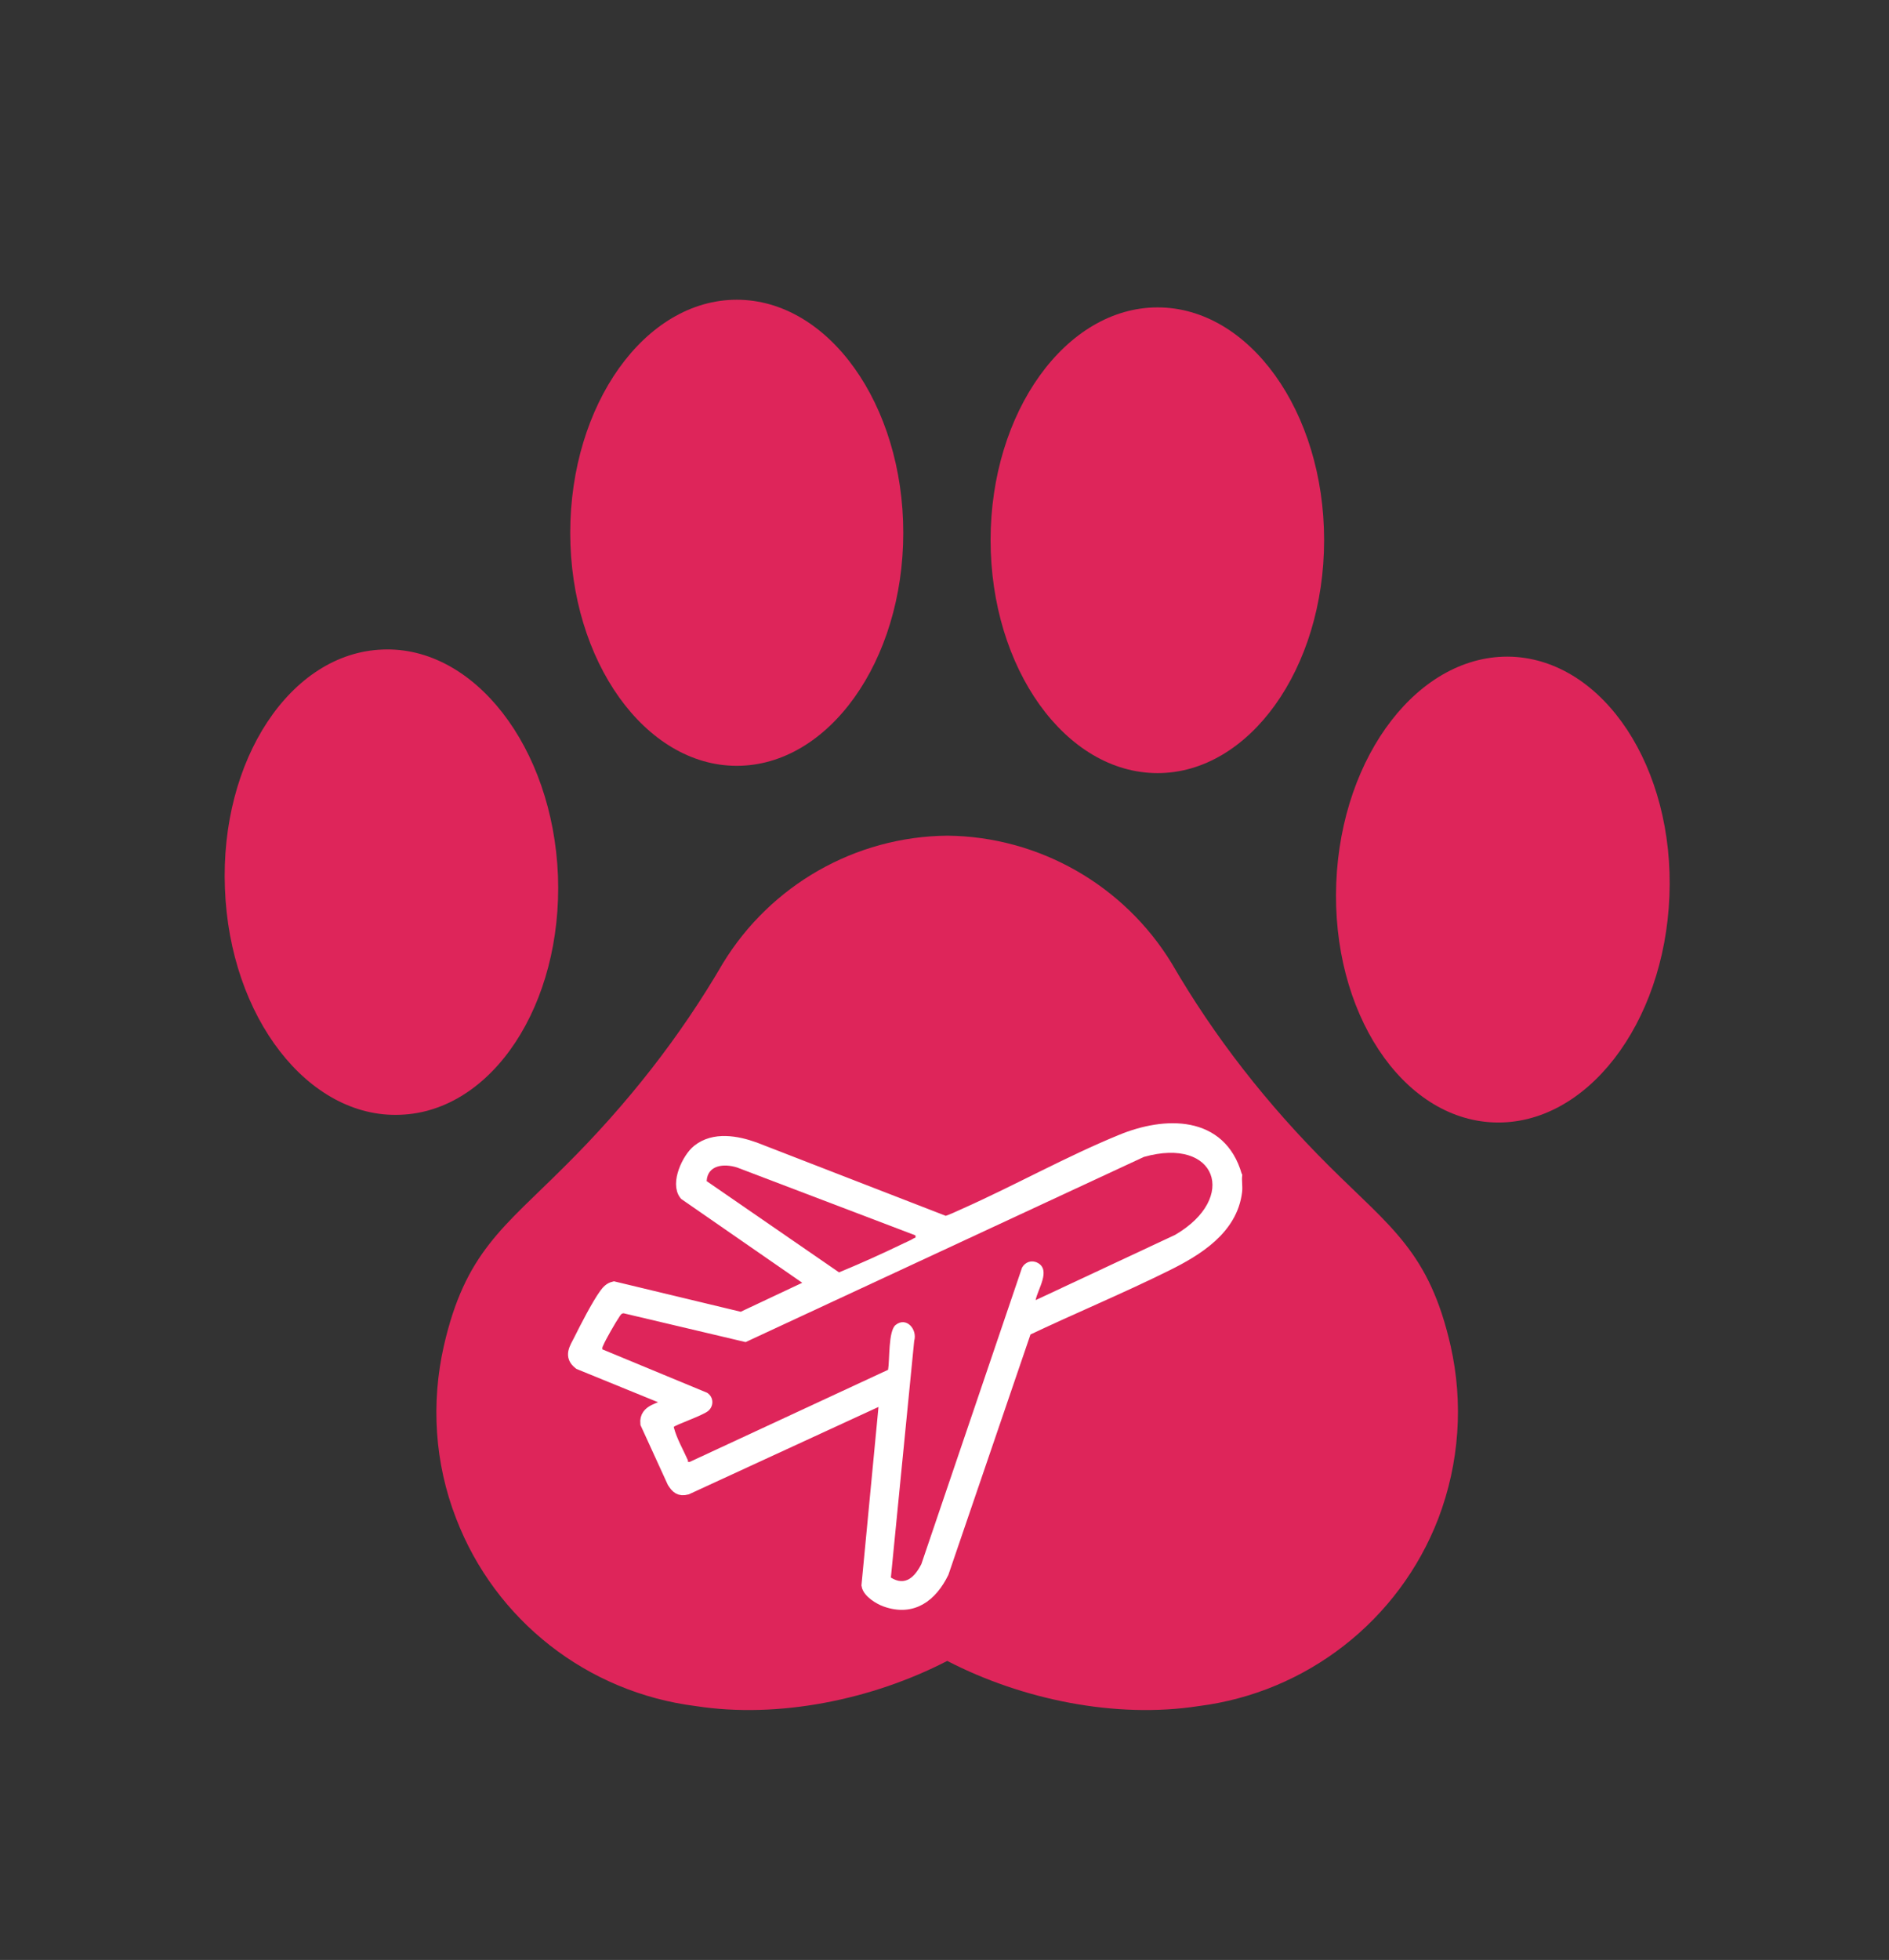 <?xml version="1.0" encoding="UTF-8"?>
<svg id="Ebene_1" xmlns="http://www.w3.org/2000/svg" version="1.1" viewBox="0 0 155.53 161.31">
  <rect x="0" y="0" width="155.53" height="161.31" fill="#333333" stroke="none"/>
  <!-- Generator: Adobe Illustrator 29.1.0, SVG Export Plug-In . SVG Version: 2.1.0 Build 142)  -->
  <defs>
    <style>
      .st0 {
        fill: none;
        stroke: #fff;
        stroke-miterlimit: 10;
      }

      .st1 {
        fill: #fff;
      }

      .st2 {
        fill: #de255a;
      }
    </style>
  </defs>
  <path class="st2" d="M77.99,68.78c-7.57.07-14.55,4.07-18.48,10.52-3.51,6.03-7.85,11.57-13.01,16.69-5.05,5.05-8.2,7.08-9.96,14.8-1.05,4.66-.77,9.61,1.02,14.2,3.22,8.38,10.8,14.31,19.74,15.43,6.8,1.05,14.52-.53,20.69-3.72,6.17,3.19,13.85,4.77,20.69,3.72,8.9-1.12,16.51-7.05,19.74-15.43,1.75-4.59,2.07-9.54,1.02-14.2-1.75-7.72-4.91-9.75-9.99-14.8-5.15-5.12-9.47-10.66-12.97-16.69-3.93-6.45-10.94-10.45-18.48-10.52"/>
  <path class="st2" d="M95.31,63.63c7.54,0,13.71-8.59,13.71-19.18s-6.17-19.15-13.71-19.15-13.75,8.59-13.75,19.15,6.17,19.18,13.75,19.18"/>
  <path class="st2" d="M124.48,54.05c7.57.32,13.4,9.12,12.97,19.71-.42,10.55-6.87,18.9-14.45,18.62-7.58-.28-13.4-9.12-12.98-19.71.42-10.55,6.87-18.9,14.45-18.62"/>
  <path class="st2" d="M60.66,63.03c7.57,0,13.71-8.63,13.71-19.18s-6.14-19.18-13.71-19.18-13.71,8.63-13.71,19.18,6.17,19.18,13.71,19.18"/>
  <path class="st2" d="M18.52,73.13c.39,10.59,6.87,18.94,14.45,18.62,7.57-.28,13.36-9.08,12.97-19.67-.42-10.59-6.91-18.94-14.45-18.62-7.57.28-13.39,9.08-12.97,19.67"/>
  <path class="st1" d="M75.37,101.68l-14.69-5.59c-1.07-.34-2.42-.22-2.51,1.12l10.9,7.51c1.8-.74,3.61-1.57,5.37-2.41.23-.11.59-.26.78-.39.1-.07.19.01.14-.24M85.27,107l11.5-5.38c5.22-3.05,3.39-8.11-2.58-6.41l-32.79,15.23-10.04-2.37c-.19,0-.26.15-.35.28-.28.4-1.17,1.95-1.34,2.38-.04.11-.08.19-.06.31l8.62,3.58c.53.33.56,1.07.11,1.48-.42.39-2.73,1.17-2.86,1.34.24.95.76,1.82,1.15,2.72.05.11-.07.18.17.15l16.33-7.58c.14-.81,0-3.2.62-3.7.88-.71,1.81.36,1.53,1.32l-1.92,19.48c1.2.75,1.98-.06,2.51-1.11l8.29-24.4c.26-.46.79-.66,1.27-.4,1.15.6.01,2.19-.15,3.07M101.77,96.78c-.04.41.05.88,0,1.28-.37,3.08-3.23,4.82-5.71,6.05-3.81,1.89-7.77,3.53-11.62,5.36l-6.82,19.96c-.95,1.92-2.49,3.11-4.7,2.32-.51-.18-1.4-.72-1.49-1.28l1.48-15.49-16.37,7.54c-.58.15-.82-.09-1.11-.54l-2.21-4.83c-.11-1.12,1.18-1.16,1.88-1.61.1-.07.19.01.14-.24l-7.53-3.07c-.81-.62-.33-1.24.02-1.94.51-1.02,1.46-2.88,2.1-3.76.19-.26.39-.48.72-.56l10.49,2.52,6.01-2.83-10.63-7.36c-.73-.91.23-2.96,1.05-3.61,1.33-1.06,3.18-.72,4.66-.19l15.73,6.1c.54-.17,1.06-.43,1.58-.66,4.29-1.91,8.56-4.3,12.88-6.07,3.63-1.5,8.16-1.58,9.44,2.89"/>
  <path class="st0" d="M75.37,101.68l-14.69-5.59c-1.07-.34-2.42-.22-2.51,1.12l10.9,7.51c1.8-.74,3.61-1.57,5.37-2.41.23-.11.59-.26.78-.39.1-.07.19.01.14-.24ZM85.27,107l11.5-5.38c5.22-3.05,3.39-8.11-2.58-6.41l-32.79,15.23-10.04-2.37c-.19,0-.26.15-.35.28-.28.4-1.17,1.95-1.34,2.38-.04.11-.08.19-.06.31l8.62,3.58c.53.33.56,1.07.11,1.48-.42.39-2.73,1.17-2.86,1.34.24.95.76,1.82,1.15,2.72.05.11-.07.18.17.15l16.33-7.58c.14-.81,0-3.2.62-3.7.88-.71,1.81.36,1.53,1.32l-1.92,19.48c1.2.75,1.98-.06,2.51-1.11l8.29-24.4c.26-.46.79-.66,1.27-.4,1.15.6.01,2.19-.15,3.07ZM101.77,96.78c-.04.41.05.88,0,1.28-.37,3.08-3.23,4.82-5.71,6.05-3.81,1.89-7.77,3.53-11.62,5.36l-6.82,19.96c-.95,1.92-2.49,3.11-4.7,2.32-.51-.18-1.4-.72-1.49-1.28l1.48-15.49-16.37,7.54c-.58.15-.82-.09-1.11-.54l-2.21-4.83c-.11-1.12,1.18-1.16,1.88-1.61.1-.07.19.01.14-.24l-7.53-3.07c-.81-.62-.33-1.24.02-1.94.51-1.02,1.46-2.88,2.1-3.76.19-.26.39-.48.72-.56l10.49,2.52,6.01-2.83-10.63-7.36c-.73-.91.23-2.96,1.05-3.61,1.33-1.06,3.18-.72,4.66-.19l15.73,6.1c.54-.17,1.06-.43,1.58-.66,4.29-1.91,8.56-4.3,12.88-6.07,3.63-1.5,8.16-1.58,9.44,2.89Z"/>
  <path class="st2" d="M85.27,107c.16-.88,1.29-2.48.15-3.07-.49-.25-1.01-.06-1.27.4l-8.29,24.4c-.53,1.04-1.31,1.86-2.51,1.11l1.92-19.48c.28-.95-.65-2.02-1.53-1.31-.61.49-.48,2.88-.62,3.69l-16.33,7.58c-.24.03-.11-.04-.16-.15-.4-.9-.91-1.76-1.16-2.72.13-.18,2.44-.96,2.86-1.34.46-.41.43-1.14-.11-1.48l-8.62-3.57c-.03-.12.01-.21.06-.31.17-.44,1.06-1.98,1.34-2.38.09-.13.16-.28.35-.28l10.04,2.37,32.79-15.24c5.97-1.69,7.8,3.36,2.58,6.41l-11.5,5.38Z"/>
  <path class="st2" d="M75.37,101.68c.05.25-.03.17-.14.24-.2.13-.55.28-.78.39-1.76.85-3.57,1.67-5.37,2.41l-10.9-7.51c.08-1.34,1.44-1.46,2.51-1.12l14.69,5.59Z"/>
</svg>